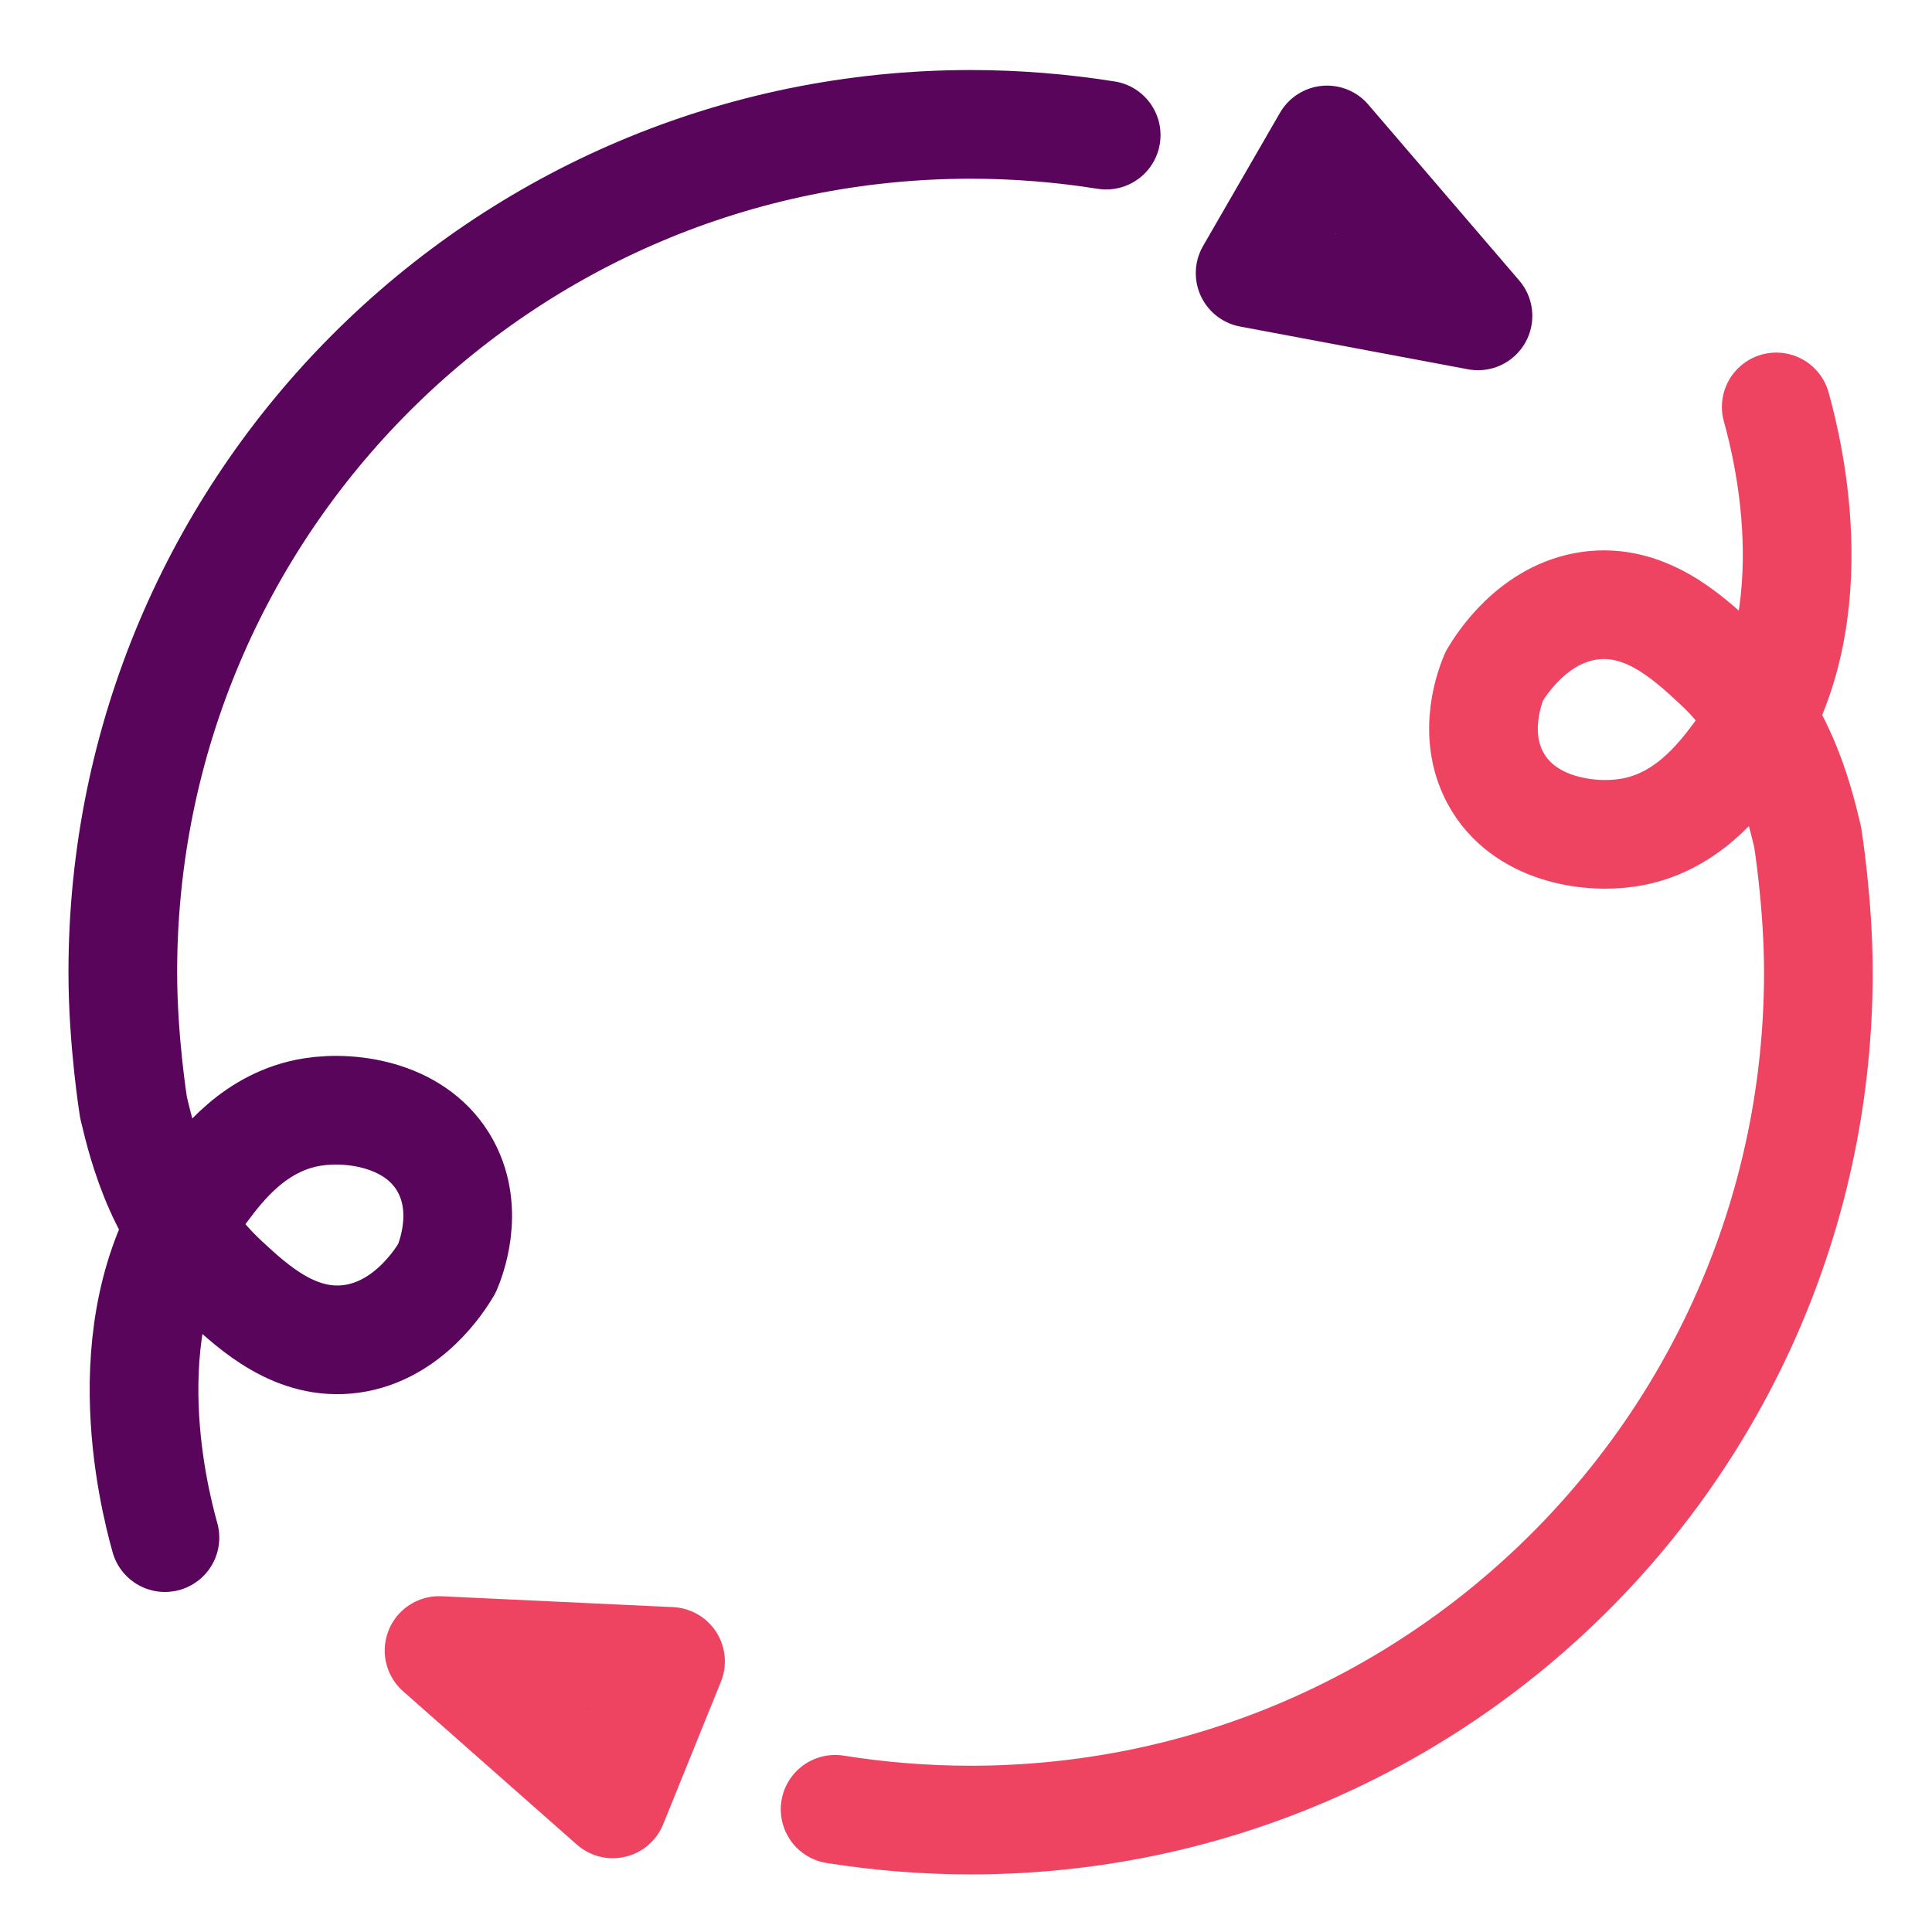 <?xml version="1.0" encoding="UTF-8"?>
<svg id="Layer_2" data-name="Layer 2" xmlns="http://www.w3.org/2000/svg" viewBox="0 0 160 160">
  <defs>
    <style>
      .cls-1, .cls-2, .cls-3 {
        fill: none;
      }

      .cls-2 {
        stroke: #ee4462;
      }

      .cls-2, .cls-3 {
        stroke-linecap: round;
        stroke-linejoin: round;
        stroke-width: 9px;
      }

      .cls-3 {
        stroke: #59055c;
      }
    </style>
  </defs>
  <g id="Layer_2-2" data-name="Layer 2">
    <g>
      <rect class="cls-1" width="160" height="160" transform="translate(160) rotate(90)"/>
      <g>
        <polygon class="cls-2" points="36.36 136.69 55.53 137.59 50.75 149.39 36.36 136.69"/>
        <polygon class="cls-3" points="122.4 26.16 103.53 22.62 109.9 11.59 122.4 26.16"/>
        <path class="cls-3" d="M91.61,11.19h-.01c-3.65-.58-7.4-.89-11.21-.89C41.6,10.31,10.17,41.74,10.17,80.52c0,5.71.89,11.21.89,11.21.8,3.37,2.33,9.51,7.55,14.34,2.41,2.24,5.91,5.44,10.49,4.81,4.72-.65,7.39-4.95,7.91-5.83.27-.64,1.93-4.69-.1-8.45-2.3-4.25-7.67-5.04-11.02-4.51-4.78.75-7.59,4.49-9.03,6.41-7.89,10.52-4.19,25.29-3.2,28.84"/>
        <path class="cls-2" d="M69.16,149.84h.01c3.65.58,7.4.89,11.21.89,38.78,0,70.21-31.43,70.21-70.21,0-5.71-.89-11.21-.89-11.21-.8-3.37-2.33-9.51-7.55-14.34-2.41-2.24-5.91-5.44-10.49-4.81-4.72.65-7.39,4.95-7.91,5.83-.27.64-1.93,4.69.1,8.45,2.3,4.25,7.67,5.04,11.02,4.51,4.78-.75,7.59-4.49,9.03-6.41,7.89-10.52,4.19-25.29,3.2-28.84"/>
      </g>
    </g>
  </g>
</svg>